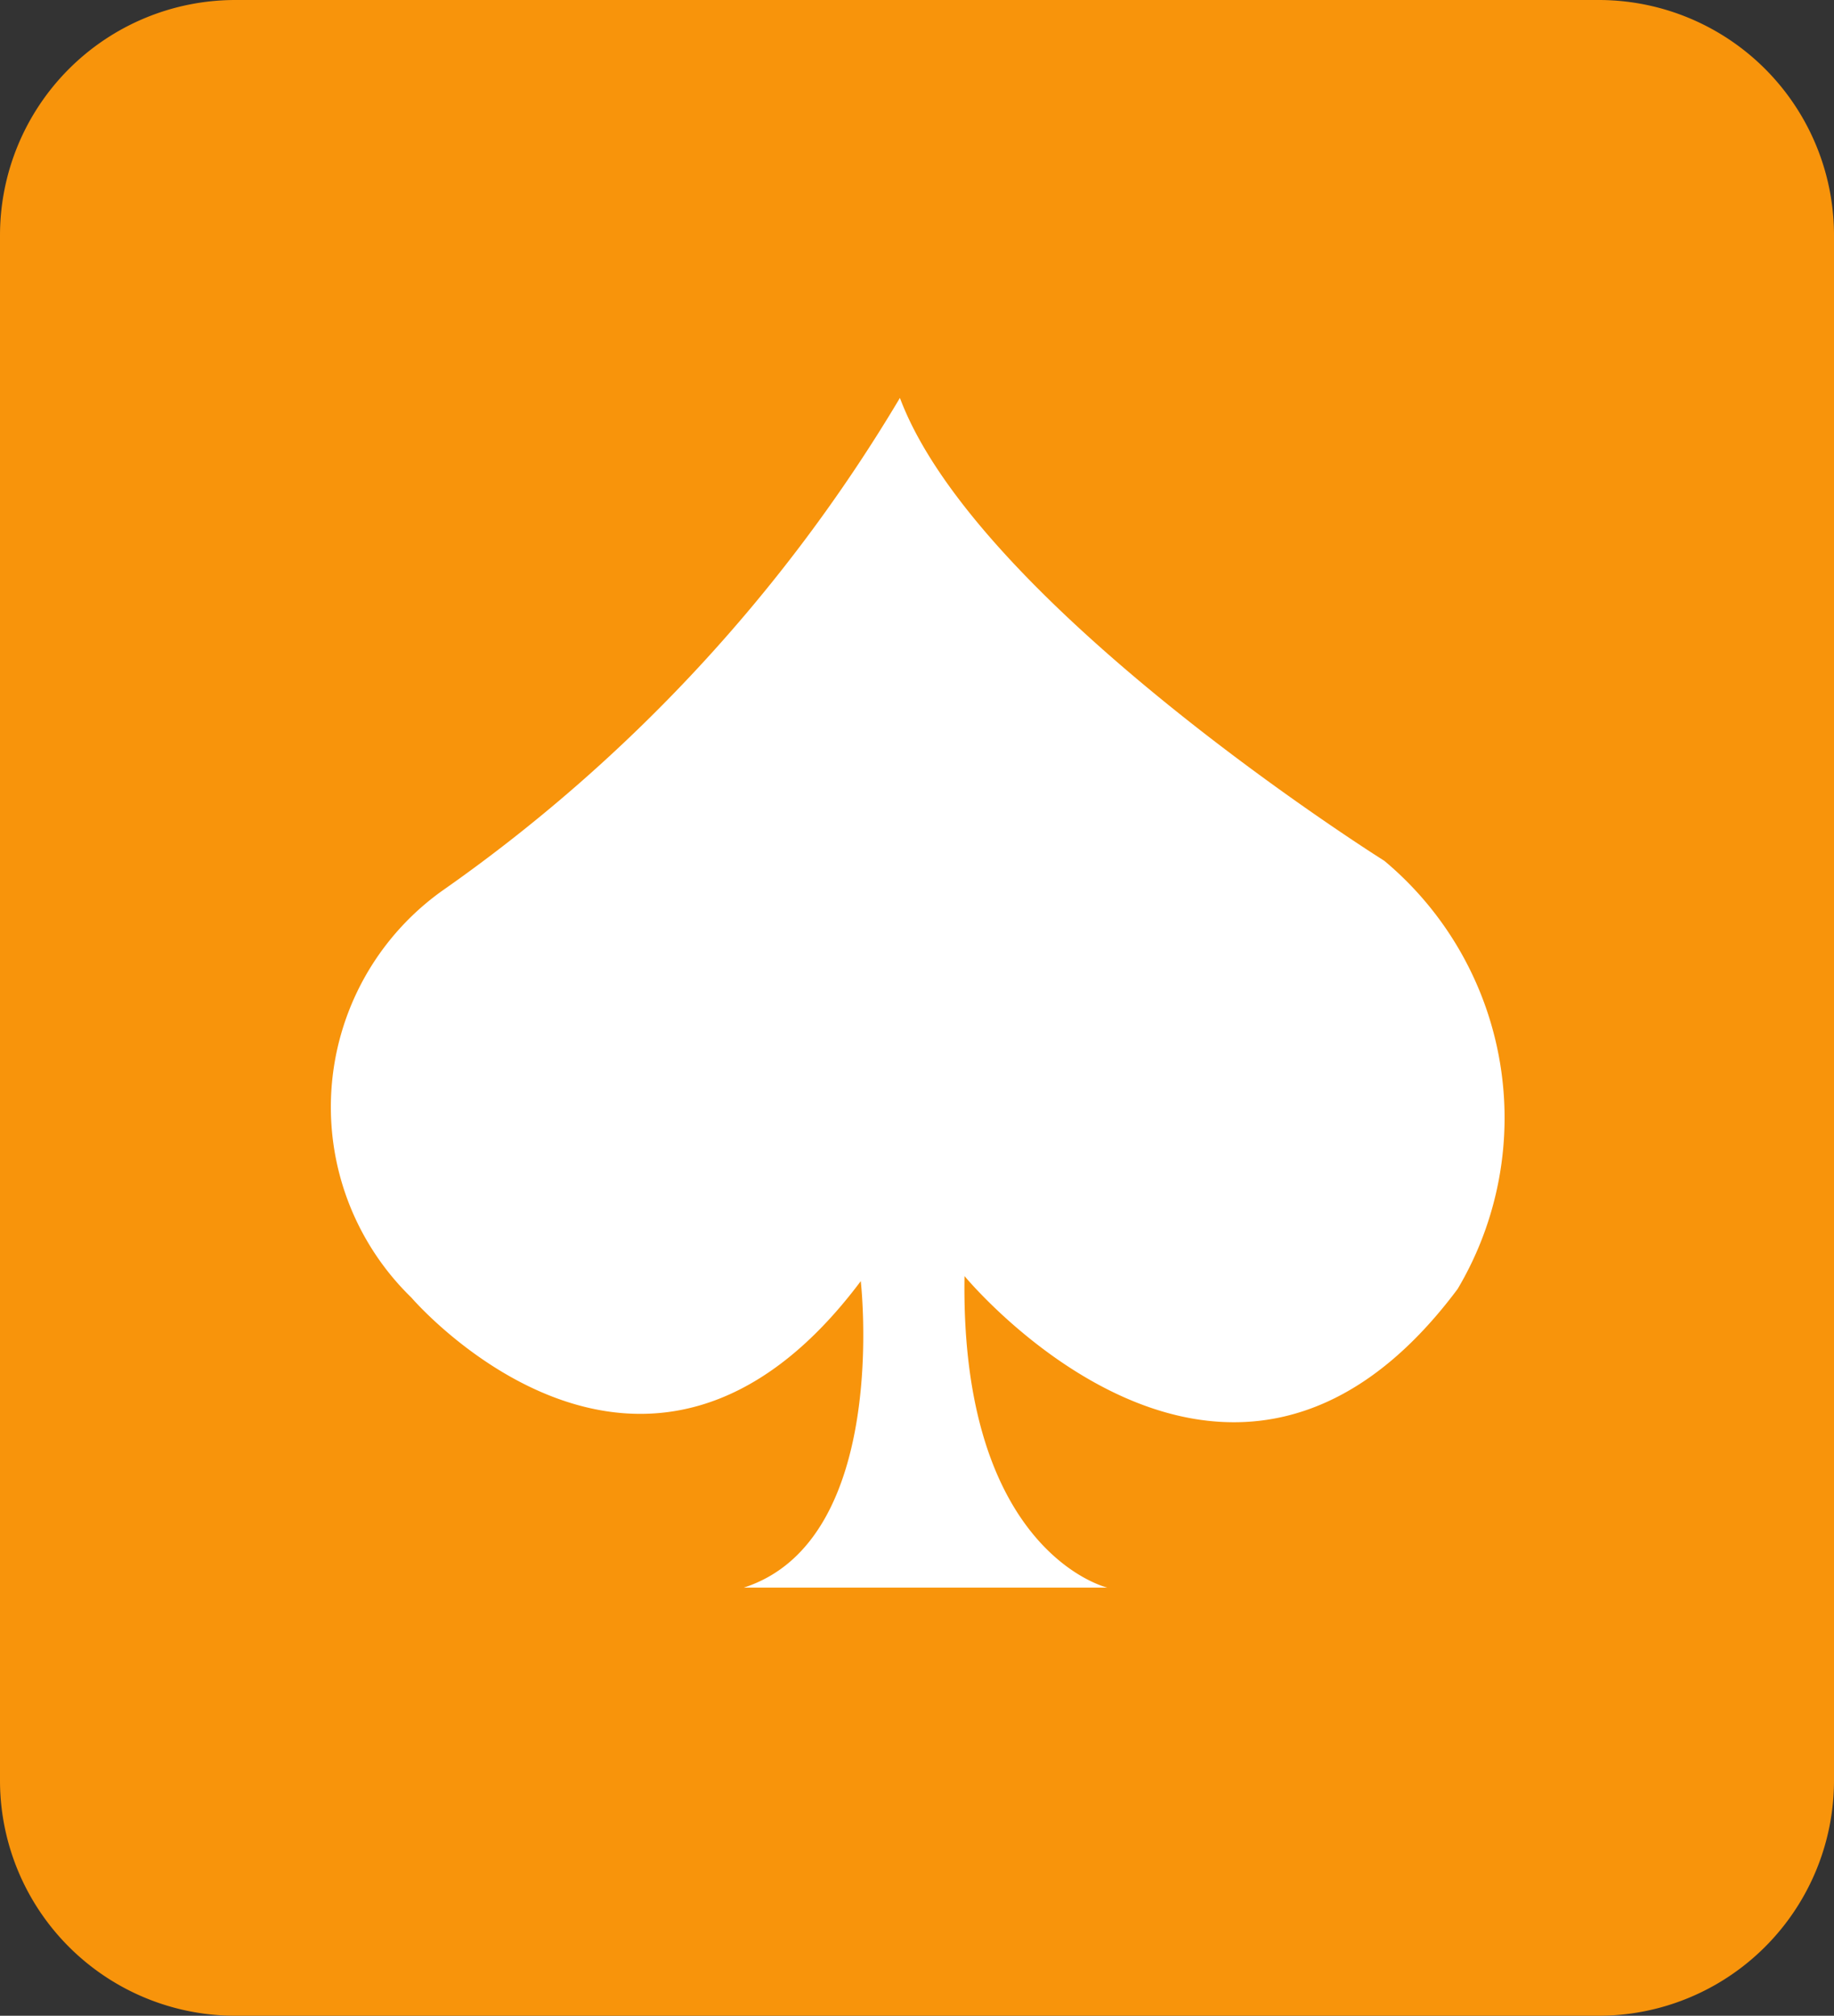 <svg xmlns="http://www.w3.org/2000/svg" xmlns:xlink="http://www.w3.org/1999/xlink" width="20.017" height="22" viewBox="0 0 20.017 22">
  <rect x="0" y="0" width="20.017" height="22" fill="#333333" stroke="none"/>
  <defs>
    <clipPath id="clip-path">
      <rect id="Rectangle_7464" data-name="Rectangle 7464" width="20.017" height="22" fill="#edb83f"/>
    </clipPath>
  </defs>
  <g id="Group_15792" data-name="Group 15792" clip-path="url(#clip-path)">
    <path id="Path_9498" data-name="Path 9498" d="M17.449,22H2.569A2.568,2.568,0,0,1,0,19.432V2.568A2.569,2.569,0,0,1,2.569,0h14.88a2.568,2.568,0,0,1,2.568,2.568V19.432A2.568,2.568,0,0,1,17.449,22" transform="translate(0 0)" fill="#f8940b"/>
    <path id="Path_9499" data-name="Path 9499" d="M12.949,18.29s.331,2.833-1.275,3.352H15.64s-1.605-.378-1.558-3.4c0,0,2.88,3.494,5.382.141a3.656,3.656,0,0,0-.8-4.673s-4.438-2.785-5.287-5.052a17.459,17.459,0,0,1-5,5.382,2.9,2.9,0,0,0-.331,4.438s2.549,2.975,4.91-.189" transform="translate(-3.555 -4.315)" fill="#fff"/>
  </g>
</svg>
